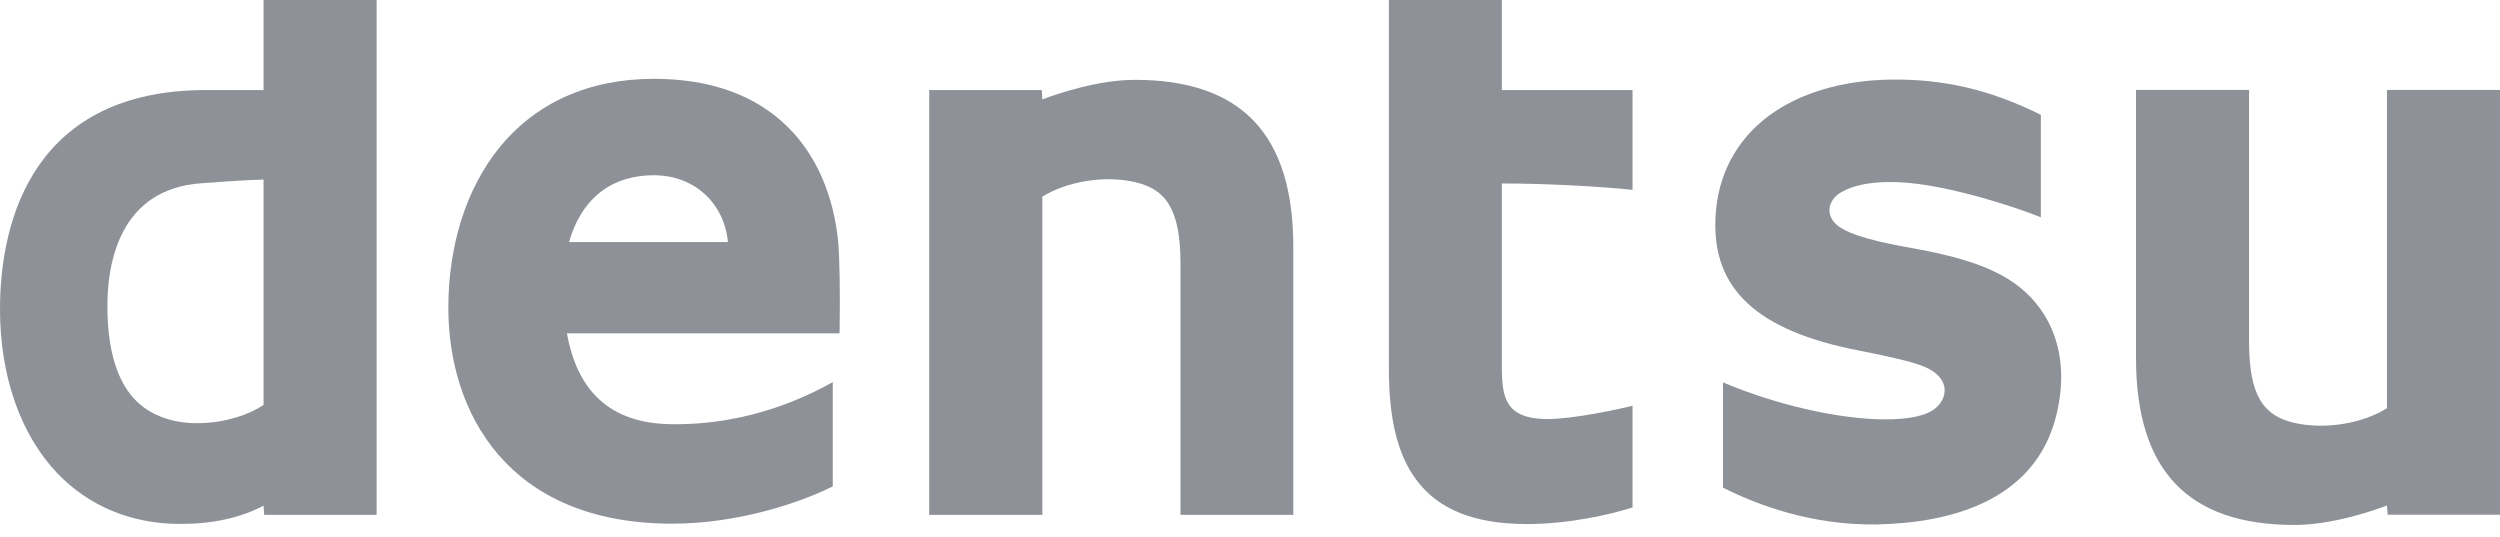 <svg width="191" height="41" viewBox="0 0 191 41" fill="none" xmlns="http://www.w3.org/2000/svg">
<path d="M20.136 30.935C18.993 31.698 17.24 32.289 15.256 32.328C13.308 32.379 11.617 31.777 10.491 30.712C8.98 29.276 8.205 26.799 8.205 23.384C8.205 20.054 9.156 14.435 15.382 14C16.227 13.938 18.492 13.762 20.136 13.719V30.935ZM20.136 4.57764e-05V6.879H15.738C2.716 6.879 0 16.606 0 23.614C0 28.744 1.565 33.197 4.375 36.155C6.797 38.679 10.04 40.029 13.77 40.029C16.266 40.029 18.371 39.563 20.136 38.632L20.183 39.336H28.775V4.57764e-05H20.136Z" fill="#8E9197"/>
<path d="M43.476 18.496C44.353 15.386 46.505 13.39 49.952 13.39C53.161 13.39 55.352 15.64 55.614 18.496H43.476ZM64.054 18.641C63.725 14.967 62.375 11.856 60.176 9.692C57.715 7.262 54.264 6.022 49.952 6.022C44.979 6.022 40.886 7.865 38.1 11.344C35.619 14.431 34.254 18.751 34.254 23.517C34.254 31.471 38.753 40.009 51.364 40.009C56.197 40.009 60.916 38.511 63.624 37.161V29.194C62.117 30.028 57.504 32.52 51.204 32.407C46.583 32.328 44.094 29.844 43.316 25.465H64.136L64.148 25.144C64.195 22.21 64.136 19.733 64.054 18.641Z" fill="#8E9197"/>
<path d="M86.702 6.1C83.908 6.1 80.825 7.149 79.635 7.591L79.596 6.879H70.992V39.336H79.635V15.025C81.502 13.86 84.393 13.37 86.733 13.918C89.05 14.462 90.188 15.929 90.188 20.132V39.336H98.808V18.856C98.808 10.275 94.856 6.1 86.702 6.1Z" fill="#8E9197"/>
<path d="M182.364 6.871V31.182C180.525 32.36 177.614 32.841 175.274 32.305C172.962 31.761 171.827 30.302 171.827 26.076V6.871H163.191V27.359C163.191 35.936 167.155 40.107 175.298 40.107C178.095 40.107 181.19 39.07 182.364 38.616L182.415 39.328H191V6.871H182.364Z" fill="#8E9197"/>
<path d="M114.742 3.05176e-05H106.11V28.169C106.11 32.043 106.783 34.758 108.219 36.676C109.909 38.945 112.672 40.037 116.651 40.037C119.848 40.037 122.927 39.336 124.727 38.769V30.998C123.612 31.28 120.192 32.015 118.212 32.015C116.956 32.015 116.072 31.753 115.528 31.209C114.742 30.407 114.742 29.041 114.742 27.727V14.016C118.126 14.016 122.364 14.251 124.727 14.505V6.879H114.742V3.05176e-05Z" fill="#8E9197"/>
<path d="M146.597 19.052C144.57 18.684 142.171 18.258 140.786 17.495C140.113 17.127 139.757 16.606 139.765 16.031C139.788 15.468 140.175 14.924 140.751 14.642C142.007 13.946 144.288 13.609 147.755 14.243C151.085 14.842 154.778 16.125 155.921 16.606V8.773C151.93 6.793 148.377 6.022 144.378 6.081C140.665 6.151 137.456 7.122 135.093 8.878C132.604 10.761 131.203 13.441 131.062 16.645C130.808 22.034 134.189 25.258 141.979 26.772C143.599 27.093 145.959 27.574 146.96 27.993C147.97 28.392 148.569 29.057 148.569 29.812C148.576 30.536 148.064 31.217 147.254 31.561C145.794 32.172 143.419 32.082 141.909 31.922C137.448 31.471 133.183 29.895 131.638 29.21V37.255C134.275 38.593 138.434 40.139 143.368 40.068C149.019 39.955 156.031 38.272 157.294 30.822C157.78 28.055 157.287 25.555 155.87 23.583C154.141 21.2 151.476 19.968 146.597 19.052Z" fill="#8E9197"/>
</svg>

